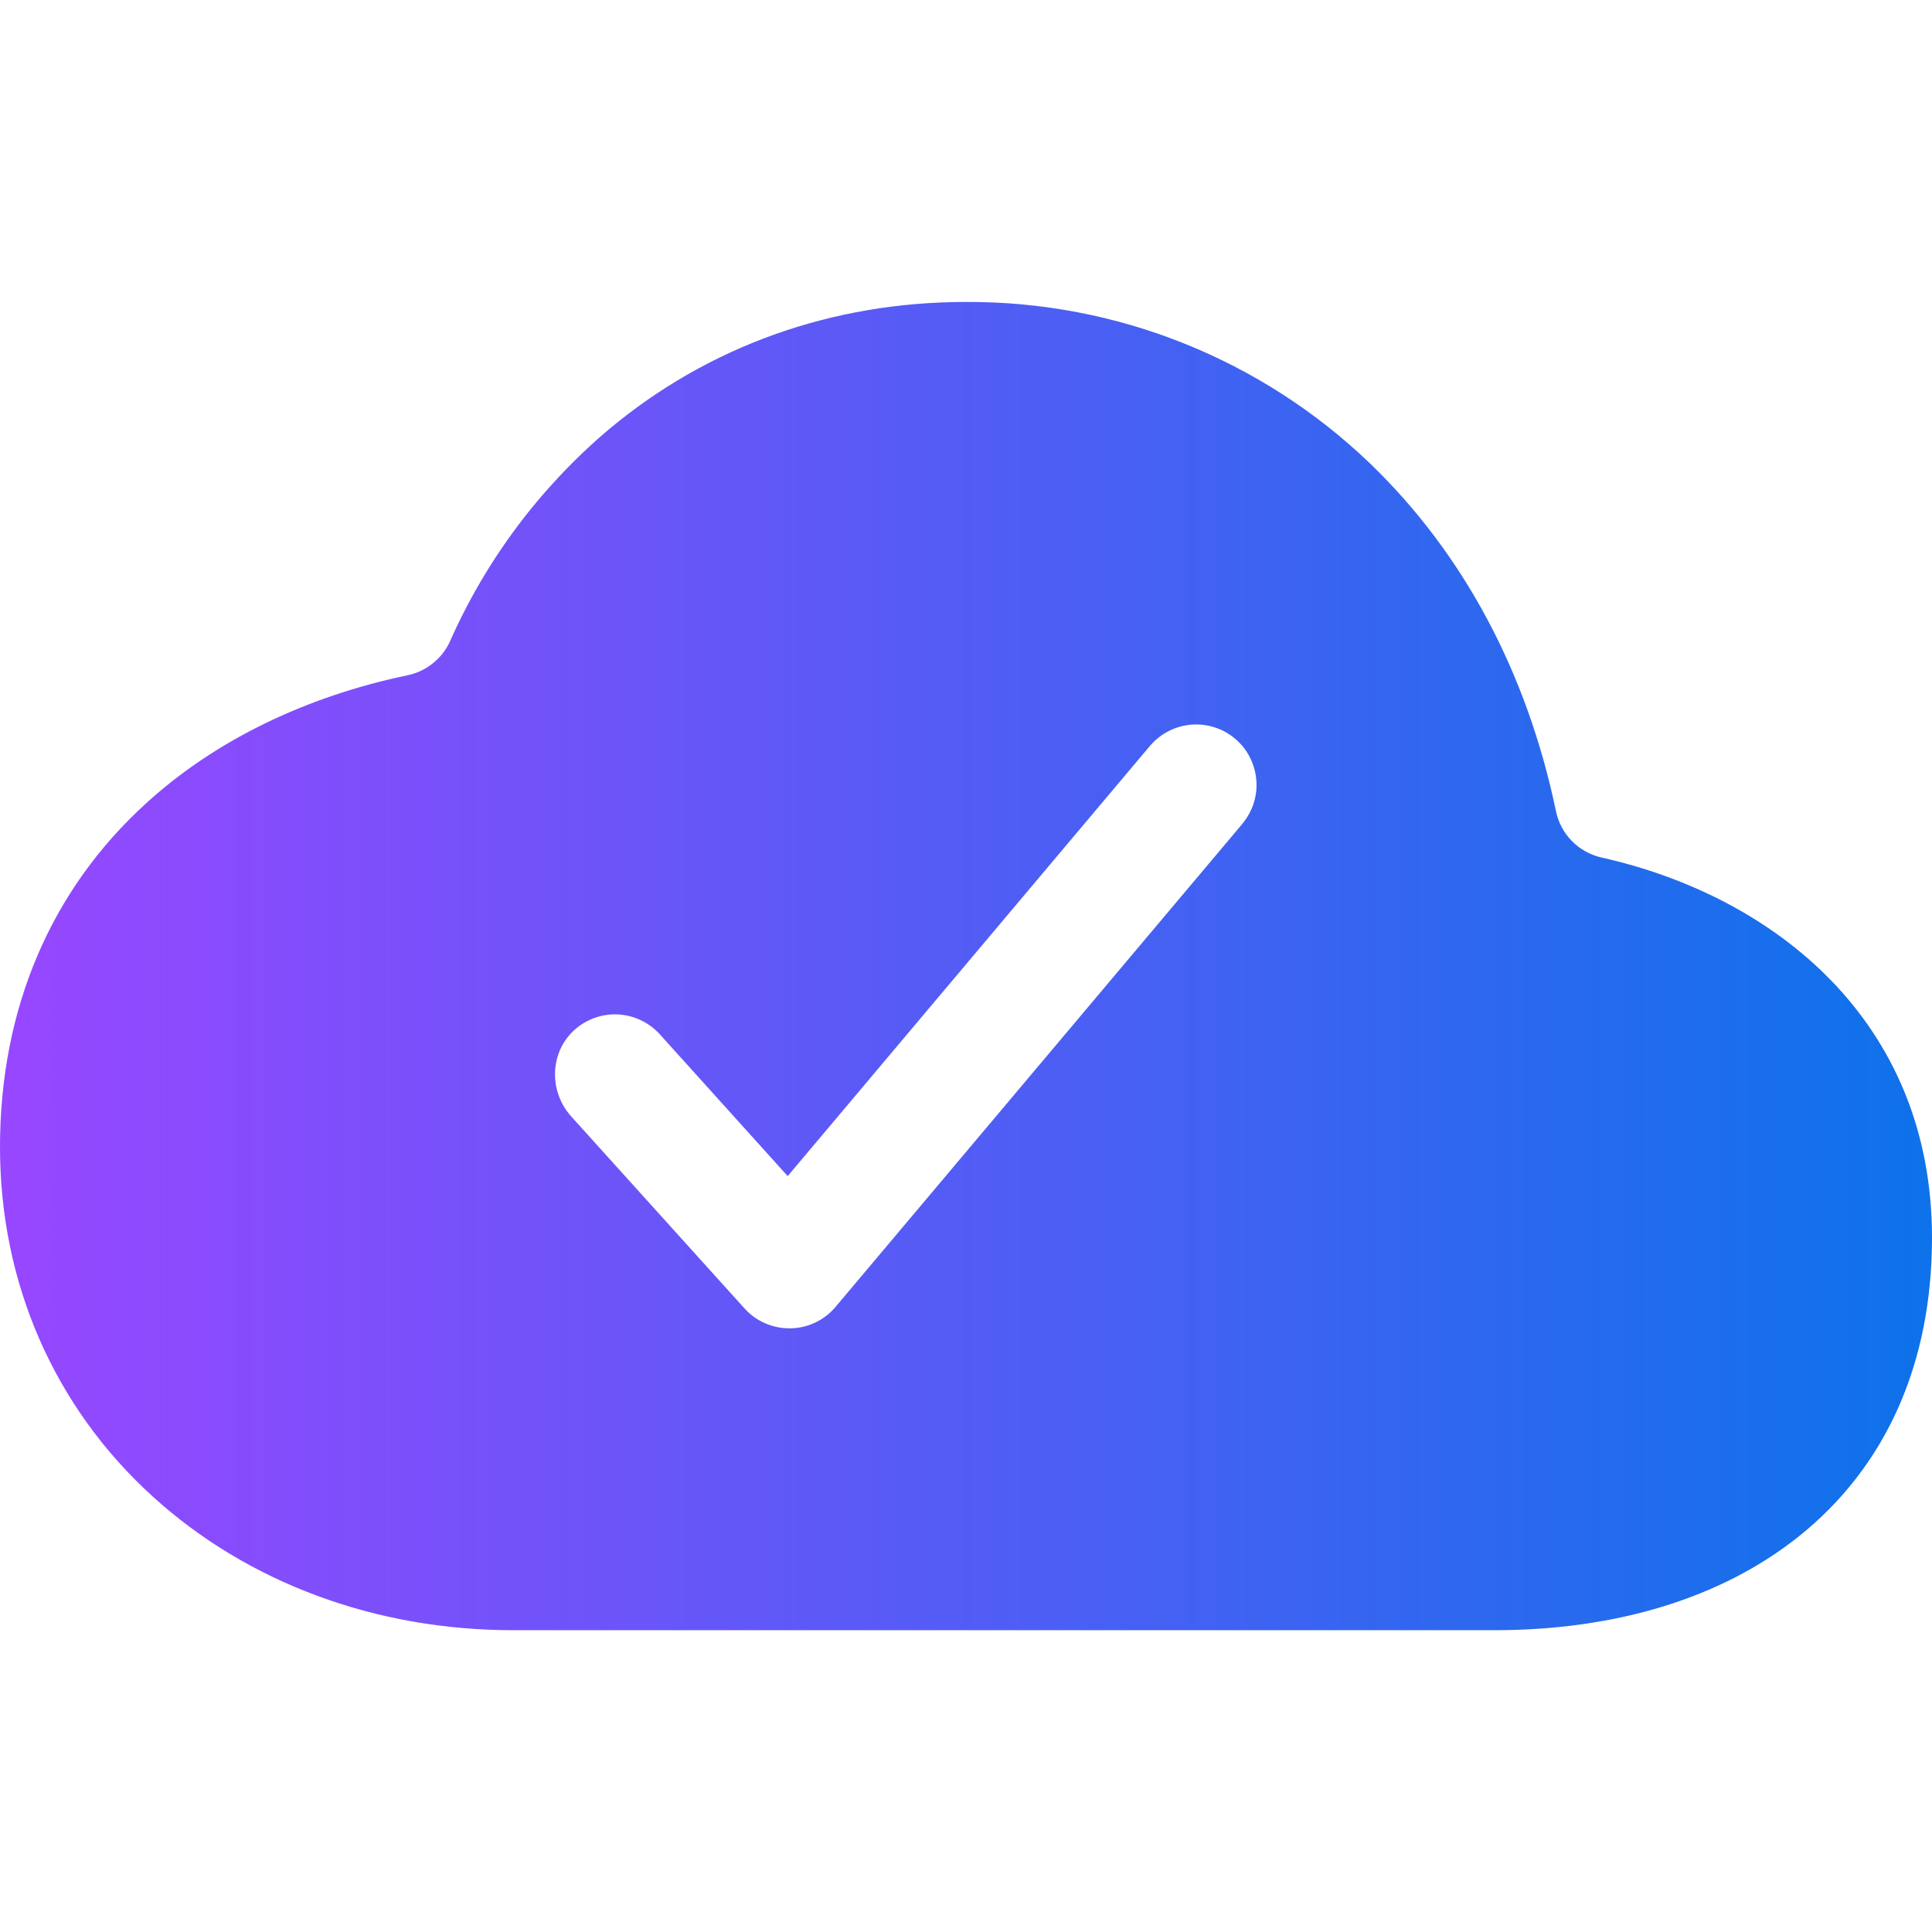 <svg width="24" height="24" viewBox="0 0 24 24" fill="none" xmlns="http://www.w3.org/2000/svg">
<g id="C / cloud / done">
<path id="Vector" d="M19.896 10.653C19.755 10.621 19.627 10.55 19.526 10.447C19.425 10.344 19.356 10.214 19.328 10.073C18.968 8.353 18.181 6.878 17.022 5.76C15.673 4.463 13.872 3.742 12 3.751C10.336 3.751 8.801 4.299 7.562 5.335C6.716 6.05 6.042 6.948 5.593 7.96C5.545 8.069 5.471 8.165 5.378 8.239C5.286 8.314 5.177 8.365 5.06 8.389C3.795 8.653 2.666 9.202 1.817 9.977C0.628 11.058 0 12.536 0 14.251C0 15.938 0.674 17.48 1.898 18.591C3.077 19.662 4.667 20.251 6.375 20.251H18.562C20.08 20.251 21.386 19.849 22.34 19.09C23.426 18.225 24 16.941 24 15.376C24 12.678 22.031 11.13 19.896 10.653ZM15.433 10.234L10.38 16.234C10.311 16.317 10.225 16.383 10.128 16.429C10.031 16.475 9.925 16.5 9.818 16.501H9.805C9.7 16.501 9.596 16.479 9.5 16.436C9.404 16.394 9.318 16.331 9.248 16.253L7.096 13.869C6.826 13.569 6.824 13.104 7.11 12.819C7.182 12.747 7.268 12.691 7.363 12.654C7.457 12.616 7.558 12.598 7.66 12.601C7.761 12.604 7.861 12.627 7.953 12.67C8.045 12.712 8.128 12.773 8.196 12.848L9.785 14.61L14.285 9.266C14.349 9.191 14.426 9.129 14.514 9.084C14.601 9.038 14.697 9.011 14.795 9.002C14.893 8.994 14.992 9.005 15.086 9.035C15.18 9.064 15.267 9.112 15.342 9.176C15.418 9.239 15.48 9.317 15.525 9.405C15.57 9.492 15.598 9.588 15.606 9.686C15.615 9.784 15.604 9.883 15.574 9.977C15.544 10.07 15.496 10.158 15.433 10.233L15.433 10.234Z" fill="url(#paint0_linear_1240_19289)"></path>
</g>
<defs>
<linearGradient id="paint0_linear_1240_19289" x1="24.06" y1="12.001" x2="0.06" y2="12.001" gradientUnits="userSpaceOnUse">
<stop stop-color="#0D72EA"></stop>
<stop offset="1" stop-color="#9747FF"></stop>
</linearGradient>
</defs>
</svg>
